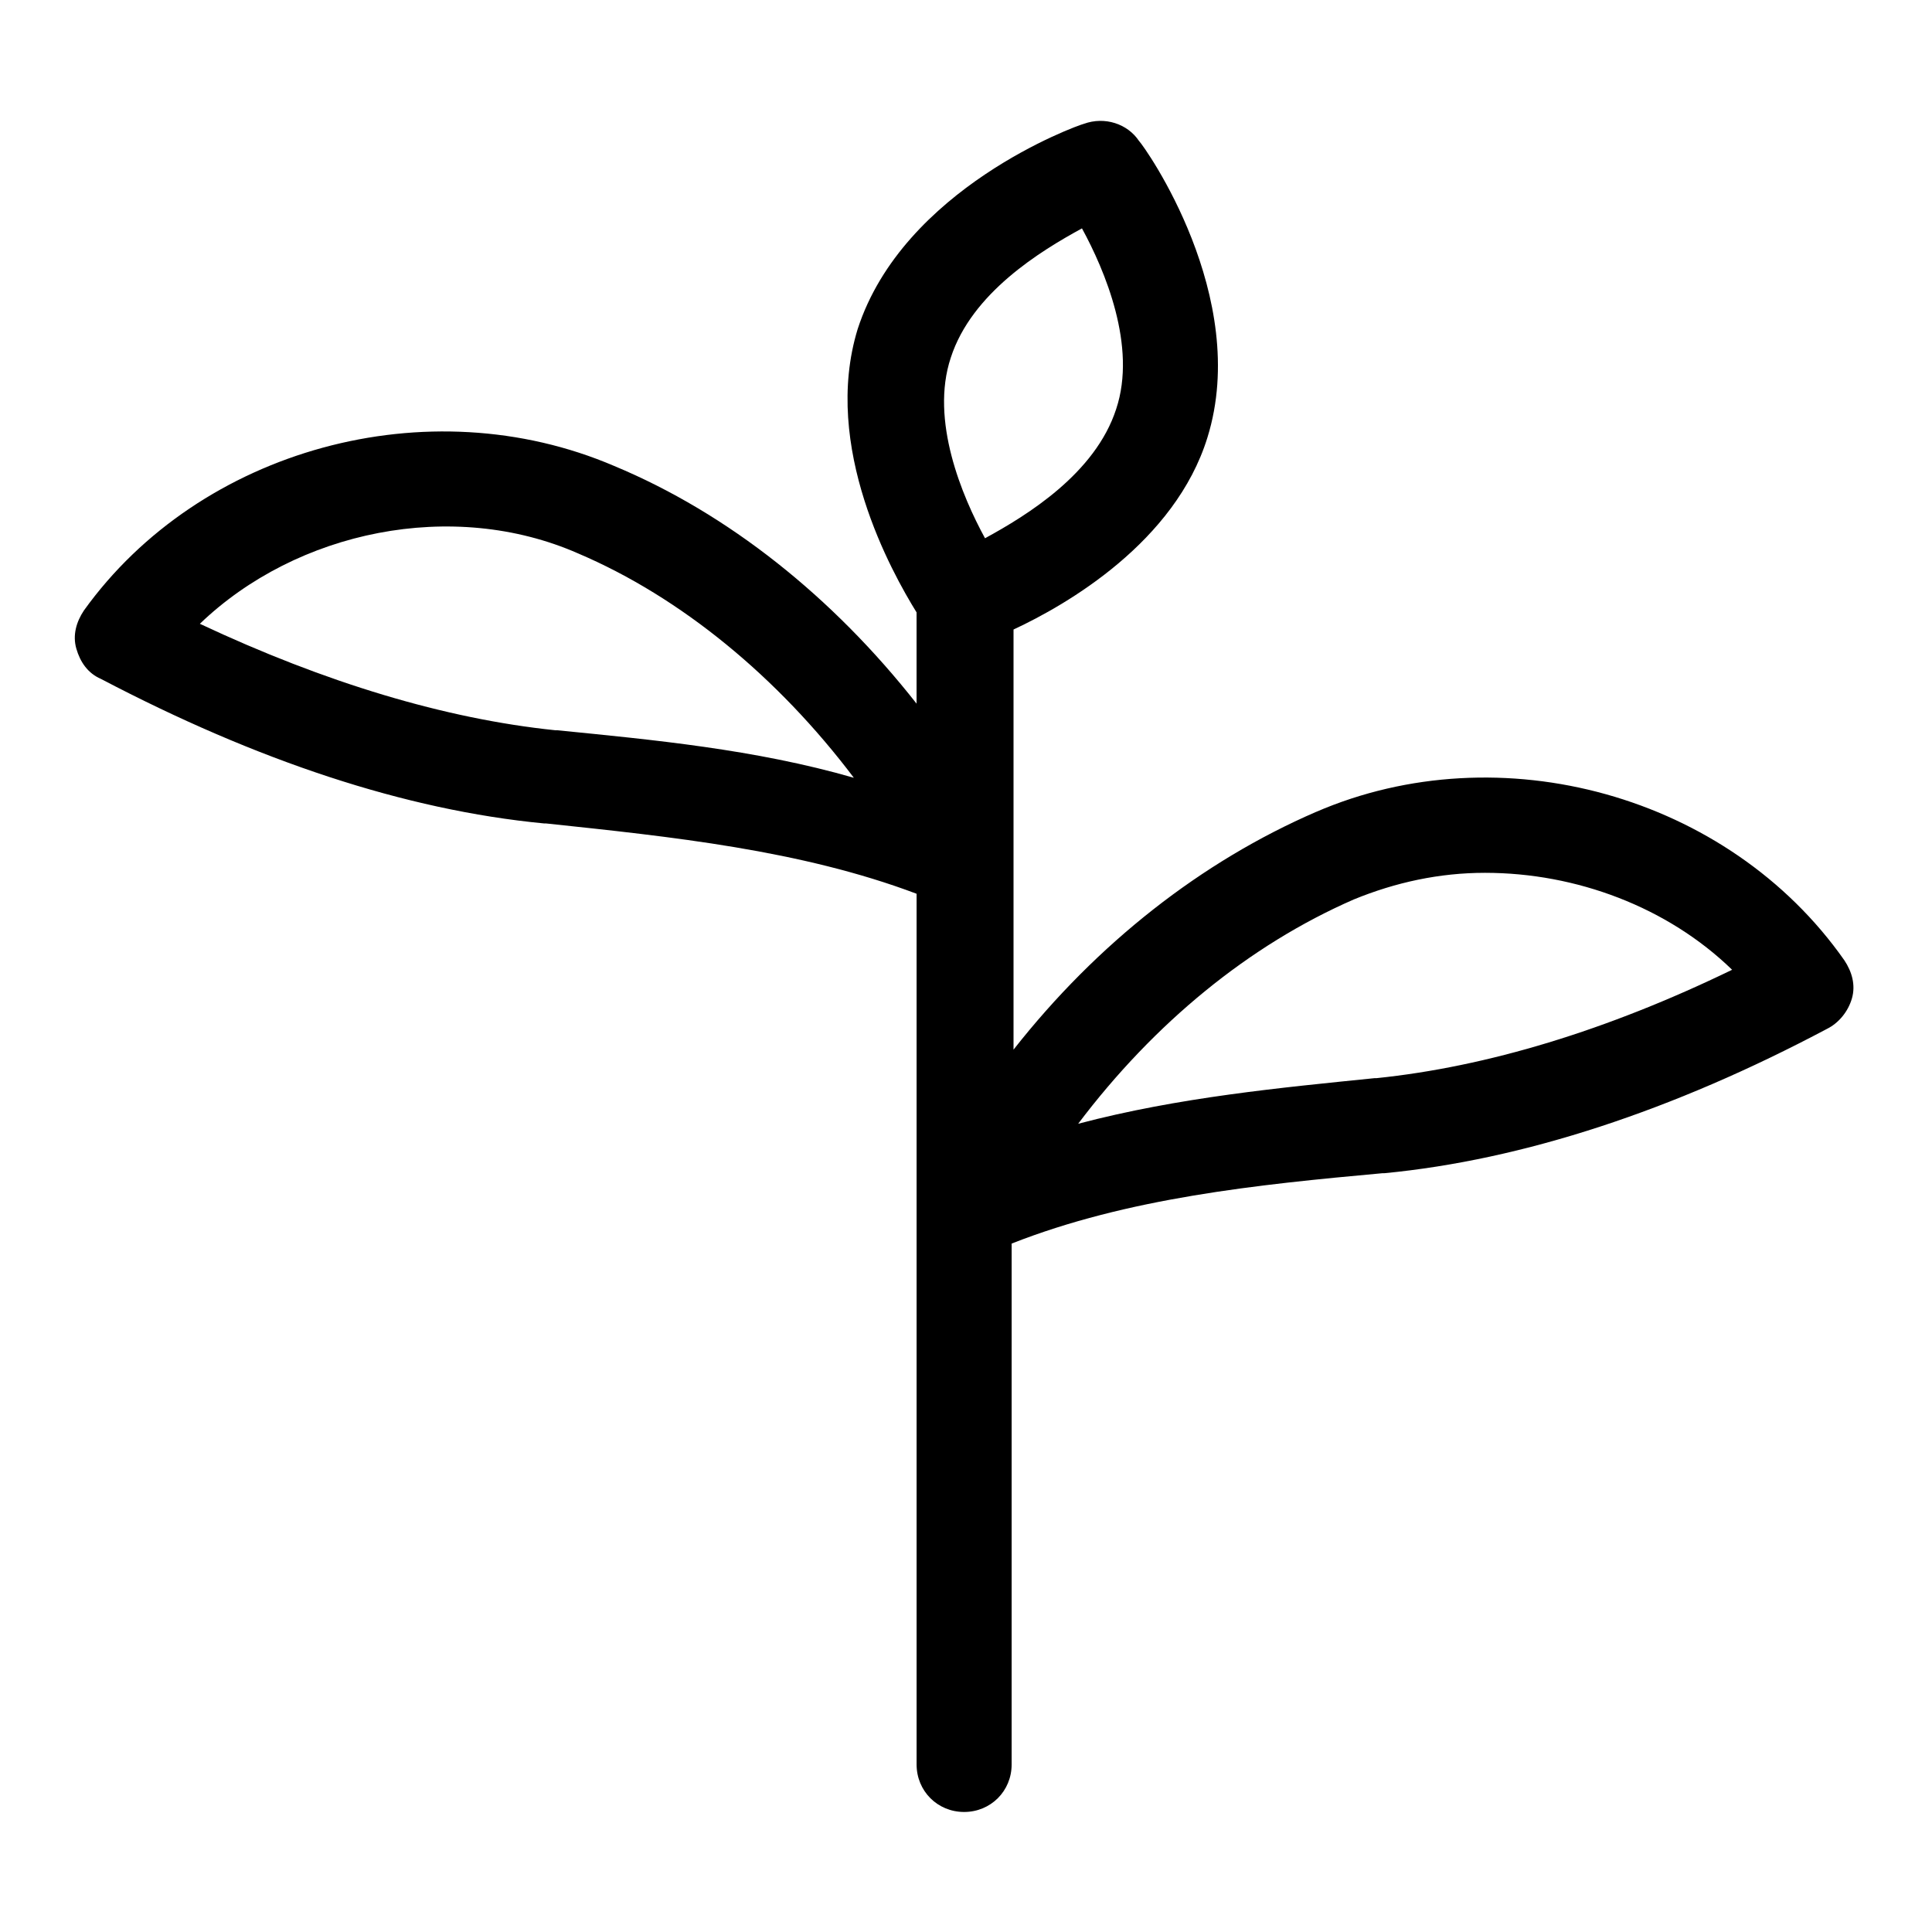 <?xml version="1.0" encoding="UTF-8"?>
<!-- Uploaded to: ICON Repo, www.svgrepo.com, Generator: ICON Repo Mixer Tools -->
<svg fill="#000000" width="800px" height="800px" version="1.1" viewBox="144 144 512 512" xmlns="http://www.w3.org/2000/svg">
 <path d="m492.7 359.19c-30.23 13.098-57.938 34.762-80.105 62.977v-111.34c14.105-6.551 42.824-23.176 51.387-50.883 11.586-37.281-16.625-77.082-18.137-78.594-3.023-4.535-9.07-6.551-14.609-4.535-2.016 0.504-47.863 17.129-59.953 54.41-9.574 31.234 9.07 64.488 15.617 75.066v24.184c-22.168-28.215-49.879-50.383-80.105-62.977-49.375-21.16-109.83-4.535-140.56 38.289-2.016 3.023-3.023 6.551-2.016 10.078 1.008 3.527 3.023 6.551 6.551 8.062 41.312 21.664 80.609 34.762 117.39 38.289h0.504c33.25 3.527 67.512 7.055 98.242 18.641v230.74c0 7.055 5.543 12.594 12.594 12.594 7.055 0 12.594-5.543 12.594-12.594l0.004-138.04c30.73-12.09 64.992-15.617 98.242-18.641h0.504c36.777-3.527 76.578-16.625 117.39-38.289 3.023-1.512 5.543-4.535 6.551-8.062 1.008-3.527 0-7.055-2.016-10.078-30.73-43.828-91.188-60.453-140.06-39.293zm-201.02-21.664h-0.504c-29.223-3.023-60.961-12.598-94.211-28.215 25.695-24.688 67.008-33.25 100.26-18.641 27.207 11.586 52.898 32.746 73.051 59.449-26.199-7.559-53.402-10.074-78.594-12.594zm104.29-98.746c5.543-17.129 23.68-28.215 34.762-34.258 6.047 11.082 14.609 31.234 9.07 47.863-5.543 17.129-23.68 28.215-34.762 34.258-6.047-11.086-14.613-31.238-9.07-47.863zm112.85 190.94h-0.504c-24.688 2.519-51.891 5.039-78.594 12.09 20.152-26.703 45.344-47.359 73.051-59.449 11.082-4.535 22.672-7.055 34.762-7.055 24.184 0 48.367 9.07 65.496 25.695-33.25 16.125-64.988 25.695-94.211 28.719z"/>
</svg>